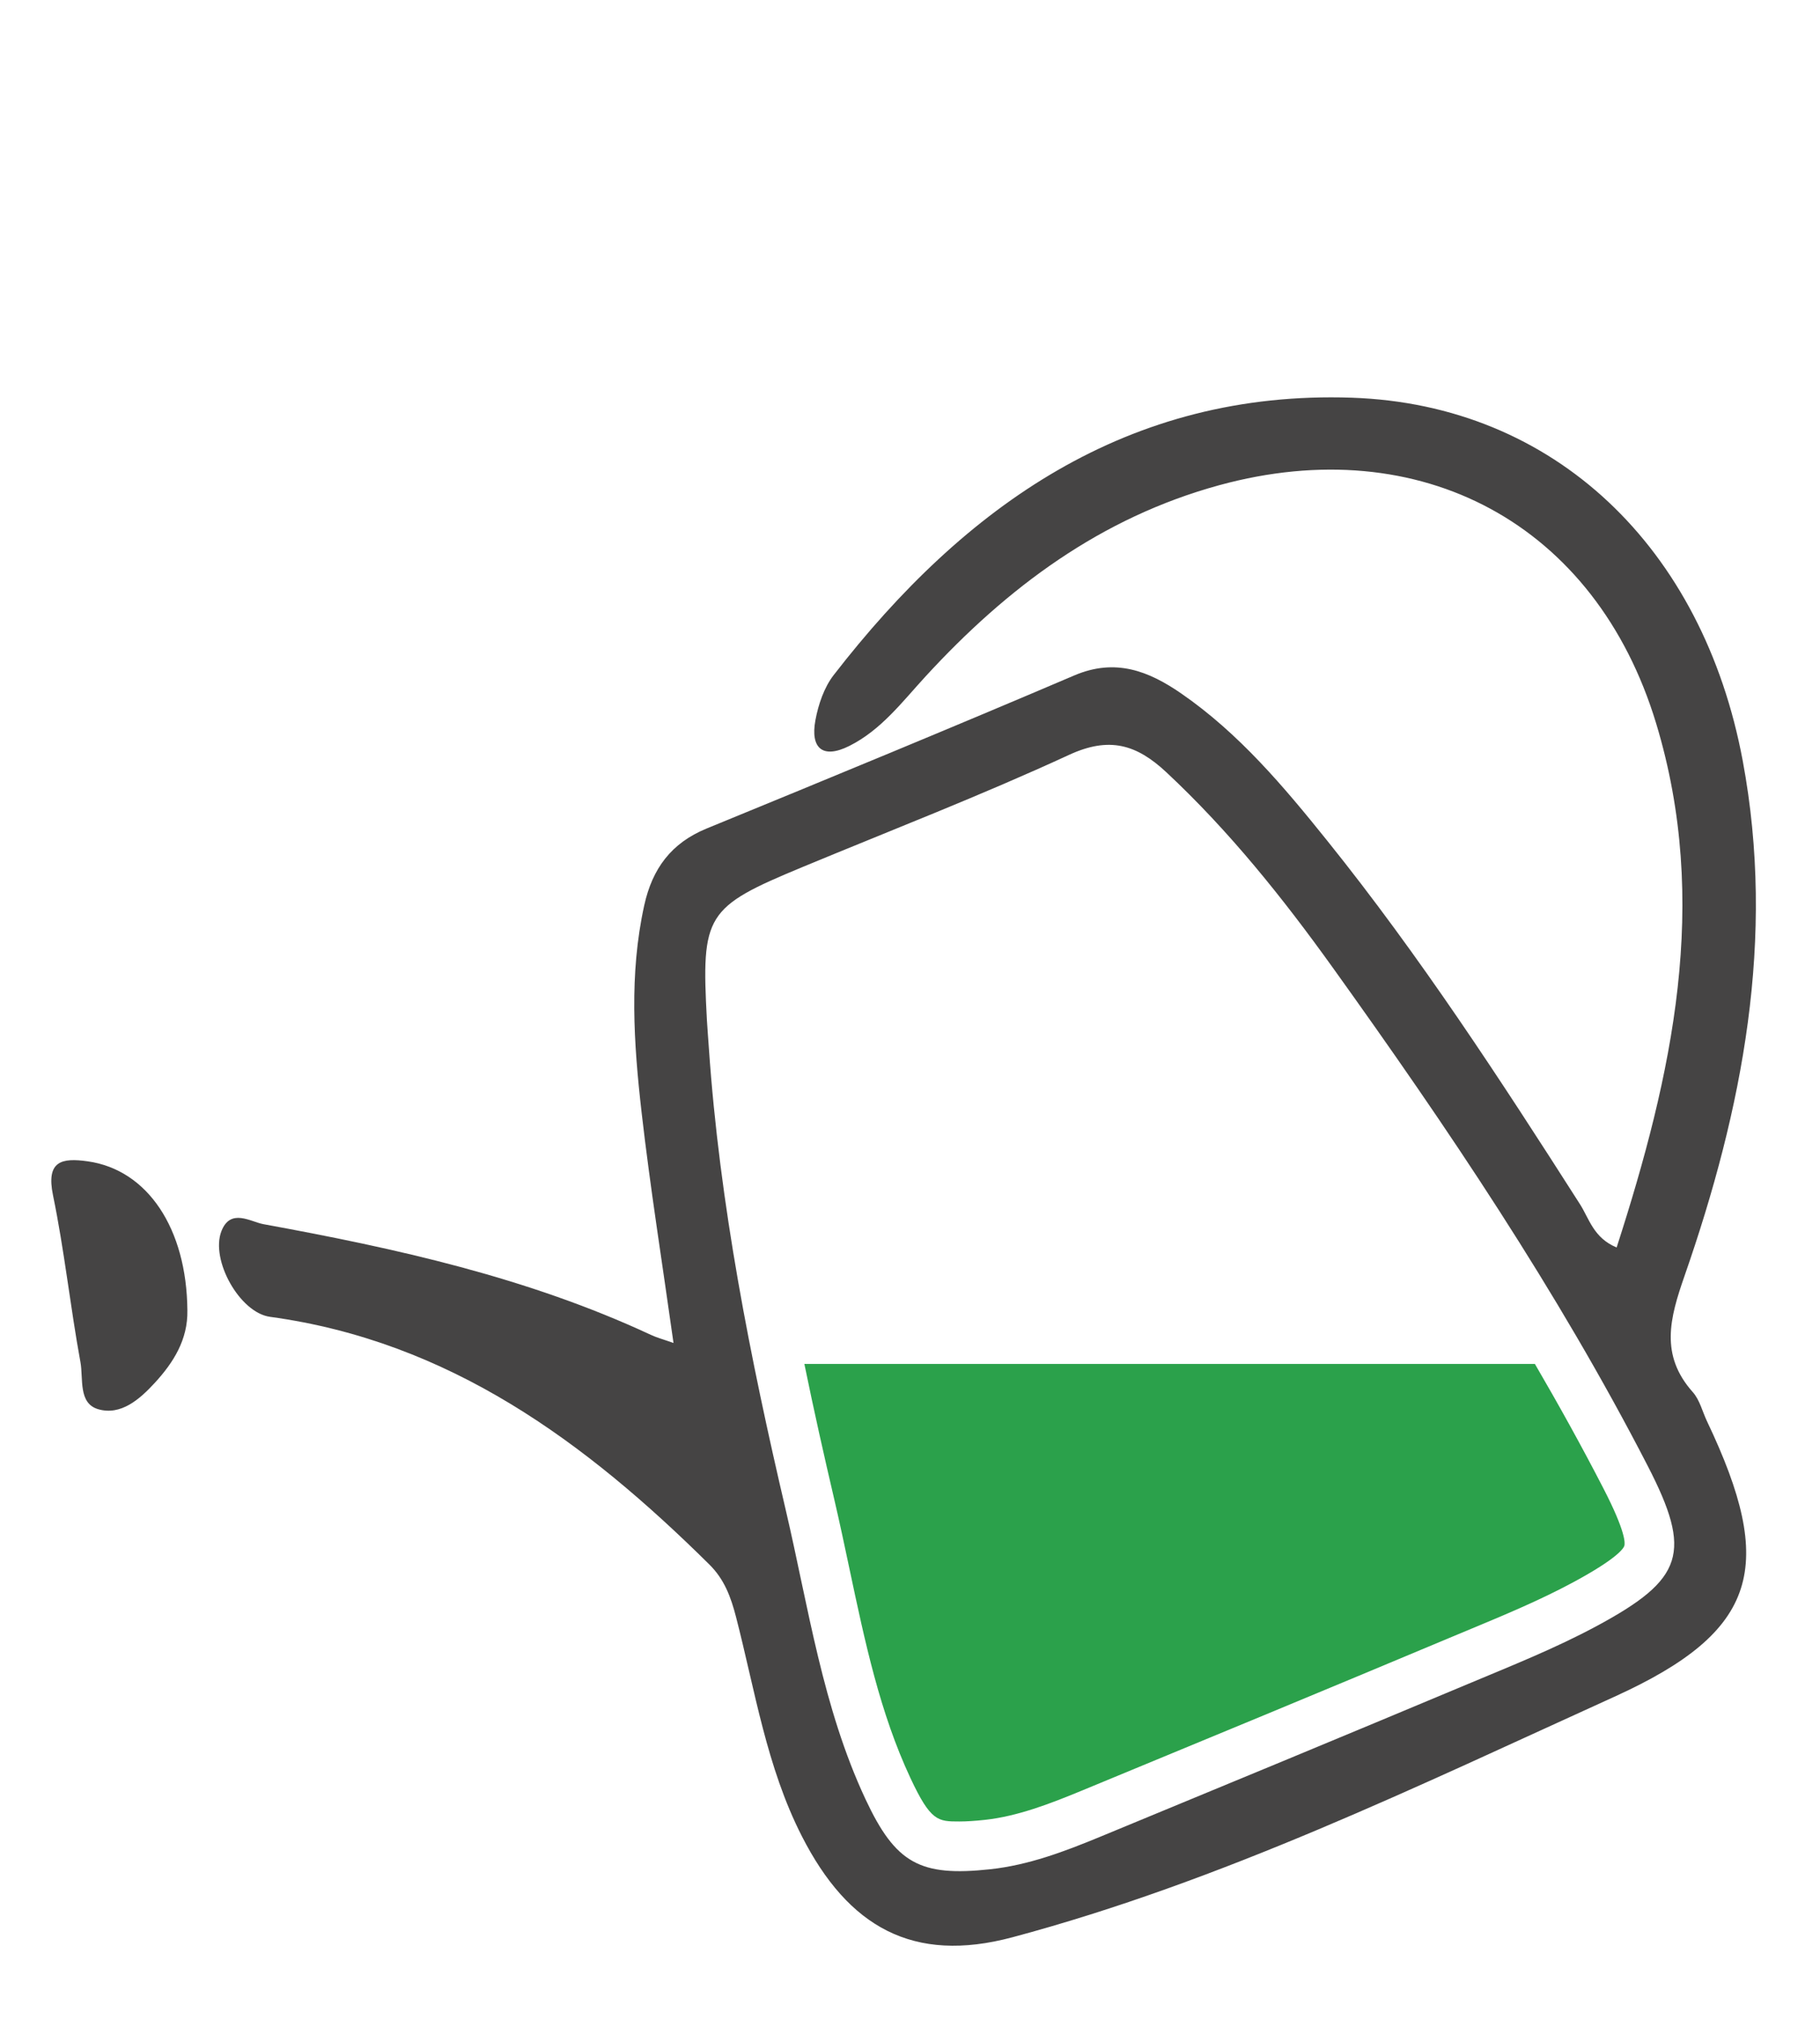 <!-- Generator: Adobe Illustrator 22.0.1, SVG Export Plug-In  -->
<svg version="1.1"
	 xmlns="http://www.w3.org/2000/svg" xmlns:xlink="http://www.w3.org/1999/xlink" xmlns:a="http://ns.adobe.com/AdobeSVGViewerExtensions/3.0/"
	 x="0px" y="0px" width="183.222px" height="203.282px" viewBox="0 0 183.222 203.282"
	 style="enable-background:new 0 0 183.222 203.282;" xml:space="preserve">
<style type="text/css">
	.st0{fill:#454444;}
	.st1{fill:#2BA14B;}
	.st2{fill:none;}
</style>
<defs>
</defs>
<g>
	<g>
		<path class="st0" d="M67.803,135.165c-1.13-8.05-2.345-15.62-3.215-23.23c-0.792-6.928-1.26-13.889,0.27-20.823
			c0.812-3.679,2.704-6.259,6.273-7.723c12.369-5.072,24.731-10.167,37.027-15.413c4.132-1.763,7.485-0.443,10.776,1.831
			c5.813,4.018,10.309,9.365,14.681,14.806c9.325,11.605,17.439,24.056,25.443,36.584c0.929,1.455,1.367,3.395,3.691,4.355
			c5.615-17.39,9.438-34.738,3.975-52.754c-6.087-20.072-23.714-29.511-43.986-23.964c-11.936,3.266-21.342,10.303-29.552,19.235
			c-2.355,2.562-4.481,5.403-7.68,7.004c-2.711,1.356-3.936,0.211-3.418-2.583c0.294-1.585,0.871-3.297,1.841-4.55
			c13.214-17.064,29.654-28.675,52.151-27.913c20.428,0.692,35.362,15.105,39.363,36.544c3.339,17.891-0.015,35.064-5.87,51.876
			c-1.477,4.241-2.476,7.939,0.841,11.663c0.701,0.786,0.967,1.958,1.439,2.95c6.917,14.538,5.261,21.085-9.314,27.701
			c-19.814,8.993-39.49,18.568-60.626,24.218c-9.976,2.666-16.512-0.997-21.198-10.191c-3.546-6.958-4.701-14.622-6.621-22.056
			c-0.521-2.015-1.176-3.78-2.684-5.273c-12.474-12.345-26.175-22.462-44.229-24.927c-3.052-0.417-6.011-5.722-4.894-8.615
			c0.91-2.356,2.945-0.945,4.224-0.712c13.357,2.442,26.595,5.36,39.006,11.14C66.108,134.622,66.749,134.792,67.803,135.165z
			 M71.359,105.426c1.082,15.778,4.162,31.236,7.752,46.587c2.288,9.783,3.703,19.837,8.016,29.059
			c3.031,6.481,5.491,7.822,12.561,7.059c3.865-0.418,7.473-1.784,11.031-3.253c12.349-5.099,24.695-10.205,37.015-15.373
			c4.387-1.84,8.836-3.604,13.013-5.855c8.757-4.718,9.641-7.363,5.126-16.124c-9.091-17.639-20.161-34.053-31.708-50.148
			c-5.03-7.011-10.406-13.733-16.75-19.657c-3.013-2.813-5.752-3.612-9.794-1.746c-8.803,4.063-17.865,7.566-26.826,11.286
			c-9.764,4.053-10.208,4.752-9.629,15.418C71.216,103.595,71.302,104.509,71.359,105.426z"/>
		<path class="st0" d="M18.864,131.881c0.055,2.951-1.405,5.256-3.292,7.308c-1.515,1.648-3.415,3.312-5.697,2.638
			c-2.013-0.595-1.474-3.082-1.778-4.741c-1.023-5.576-1.614-11.235-2.76-16.782c-0.717-3.474,0.88-3.793,3.5-3.421
			C14.86,117.736,18.796,123.639,18.864,131.881z"/>
	</g>
	<path class="st1" d="M83.98,150.875c0.542,2.321,1.04,4.672,1.521,6.944c1.587,7.494,3.086,14.573,6.154,21.135
		c2.043,4.369,2.771,4.369,4.93,4.369c0.707,0,1.546-0.054,2.565-0.163c3.285-0.355,6.573-1.63,9.66-2.903
		c12.431-5.134,24.614-10.172,36.989-15.363l1.92-0.801c3.756-1.562,7.303-3.038,10.655-4.844c4.458-2.402,5.068-3.416,5.15-3.67
		c0.078-0.245,0.159-1.385-2.097-5.762c-2.196-4.261-4.517-8.445-6.908-12.544H80.977C81.947,142.019,82.975,146.576,83.98,150.875z
		"/>
</g>
<rect class="st2" width="183.222" height="203.282"/>
</svg>